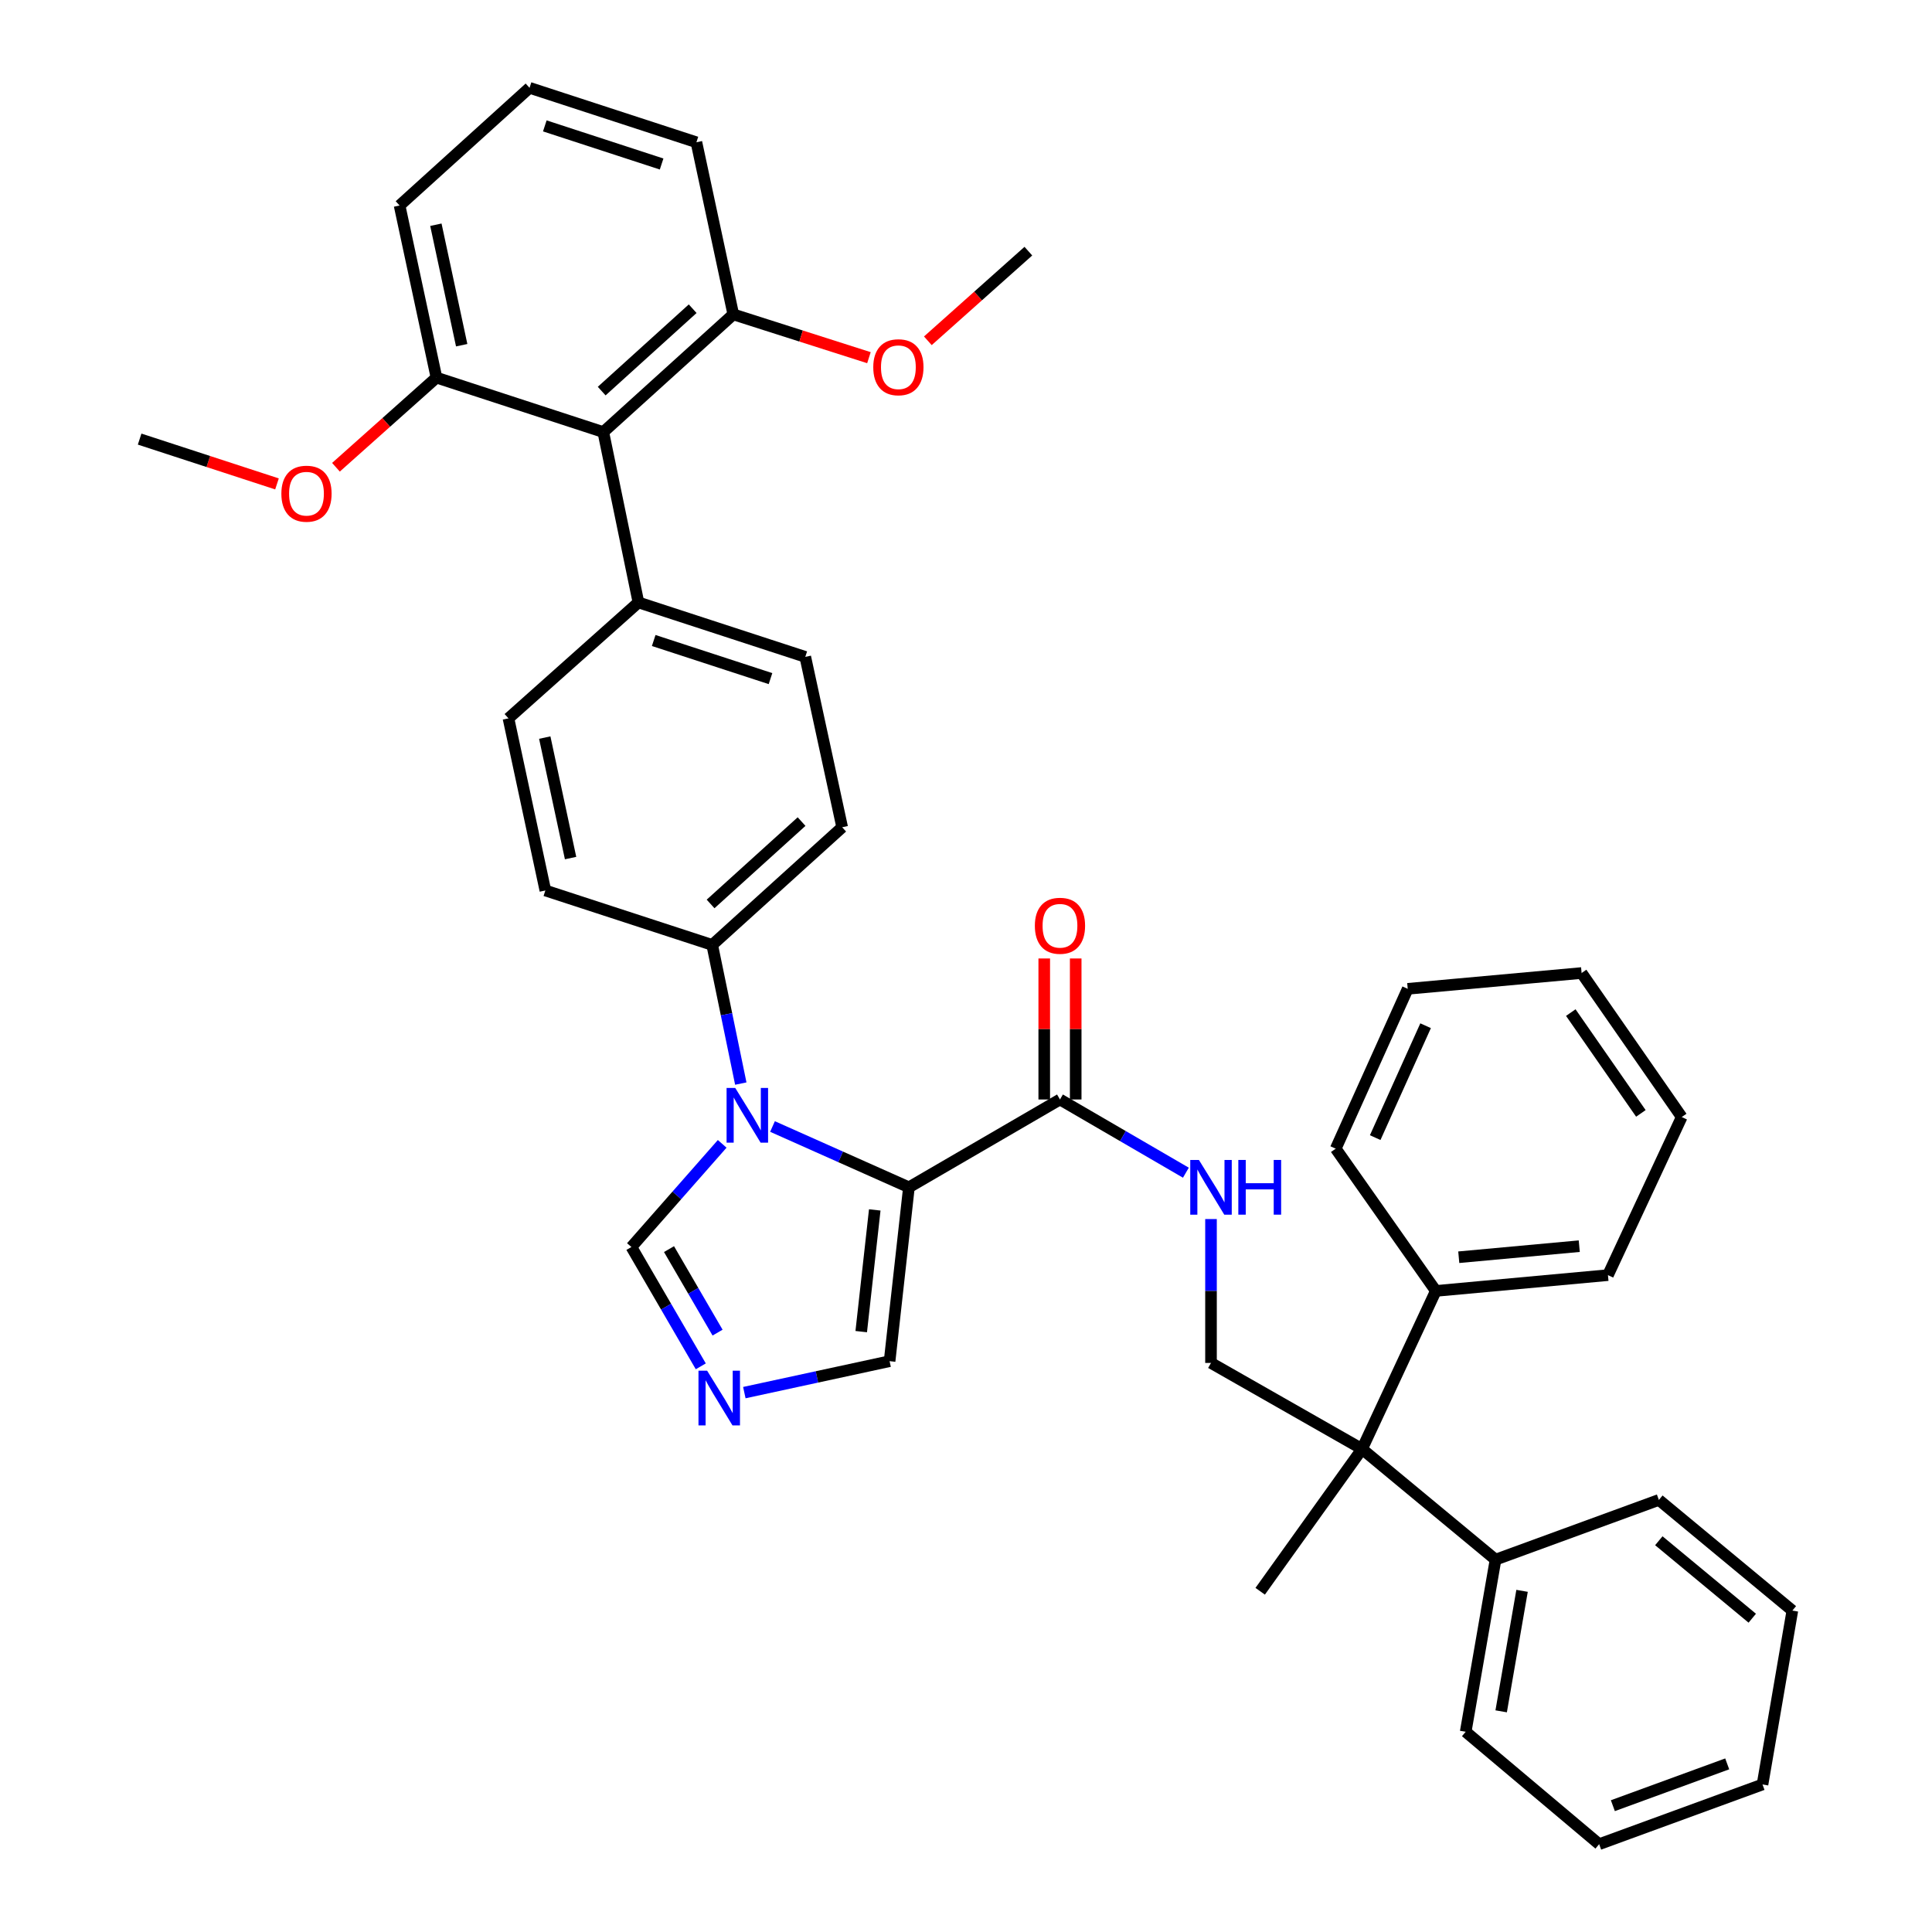 <?xml version='1.0' encoding='iso-8859-1'?>
<svg version='1.1' baseProfile='full'
              xmlns='http://www.w3.org/2000/svg'
                      xmlns:rdkit='http://www.rdkit.org/xml'
                      xmlns:xlink='http://www.w3.org/1999/xlink'
                  xml:space='preserve'
width='1000px' height='1000px' viewBox='0 0 1000 1000'>
<!-- END OF HEADER -->
<rect style='opacity:1.0;fill:#FFFFFF;stroke:none' width='1000' height='1000' x='0' y='0'> </rect>
<path class='bond-0' d='M 548.64,569.092 L 581.226,588.04' style='fill:none;fill-rule:evenodd;stroke:#000000;stroke-width:6px;stroke-linecap:butt;stroke-linejoin:miter;stroke-opacity:1' />
<path class='bond-0' d='M 581.226,588.04 L 613.813,606.988' style='fill:none;fill-rule:evenodd;stroke:#0000FF;stroke-width:6px;stroke-linecap:butt;stroke-linejoin:miter;stroke-opacity:1' />
<path class='bond-1' d='M 556.781,569.092 L 556.781,532.599' style='fill:none;fill-rule:evenodd;stroke:#000000;stroke-width:6px;stroke-linecap:butt;stroke-linejoin:miter;stroke-opacity:1' />
<path class='bond-1' d='M 556.781,532.599 L 556.781,496.105' style='fill:none;fill-rule:evenodd;stroke:#FF0000;stroke-width:6px;stroke-linecap:butt;stroke-linejoin:miter;stroke-opacity:1' />
<path class='bond-1' d='M 540.498,569.092 L 540.498,532.599' style='fill:none;fill-rule:evenodd;stroke:#000000;stroke-width:6px;stroke-linecap:butt;stroke-linejoin:miter;stroke-opacity:1' />
<path class='bond-1' d='M 540.498,532.599 L 540.498,496.105' style='fill:none;fill-rule:evenodd;stroke:#FF0000;stroke-width:6px;stroke-linecap:butt;stroke-linejoin:miter;stroke-opacity:1' />
<path class='bond-2' d='M 548.64,569.092 L 470.456,614.548' style='fill:none;fill-rule:evenodd;stroke:#000000;stroke-width:6px;stroke-linecap:butt;stroke-linejoin:miter;stroke-opacity:1' />
<path class='bond-3' d='M 626.814,630.98 L 626.814,668.215' style='fill:none;fill-rule:evenodd;stroke:#0000FF;stroke-width:6px;stroke-linecap:butt;stroke-linejoin:miter;stroke-opacity:1' />
<path class='bond-3' d='M 626.814,668.215 L 626.814,705.45' style='fill:none;fill-rule:evenodd;stroke:#000000;stroke-width:6px;stroke-linecap:butt;stroke-linejoin:miter;stroke-opacity:1' />
<path class='bond-4' d='M 263.179,371.82 L 282.275,460.913' style='fill:none;fill-rule:evenodd;stroke:#000000;stroke-width:6px;stroke-linecap:butt;stroke-linejoin:miter;stroke-opacity:1' />
<path class='bond-4' d='M 281.965,381.772 L 295.332,444.136' style='fill:none;fill-rule:evenodd;stroke:#000000;stroke-width:6px;stroke-linecap:butt;stroke-linejoin:miter;stroke-opacity:1' />
<path class='bond-5' d='M 263.179,371.82 L 330.453,311.819' style='fill:none;fill-rule:evenodd;stroke:#000000;stroke-width:6px;stroke-linecap:butt;stroke-linejoin:miter;stroke-opacity:1' />
<path class='bond-6' d='M 282.275,460.913 L 368.636,489.091' style='fill:none;fill-rule:evenodd;stroke:#000000;stroke-width:6px;stroke-linecap:butt;stroke-linejoin:miter;stroke-opacity:1' />
<path class='bond-7' d='M 368.636,489.091 L 435.91,428.185' style='fill:none;fill-rule:evenodd;stroke:#000000;stroke-width:6px;stroke-linecap:butt;stroke-linejoin:miter;stroke-opacity:1' />
<path class='bond-7' d='M 367.799,467.884 L 414.891,425.25' style='fill:none;fill-rule:evenodd;stroke:#000000;stroke-width:6px;stroke-linecap:butt;stroke-linejoin:miter;stroke-opacity:1' />
<path class='bond-8' d='M 368.636,489.091 L 376.035,524.975' style='fill:none;fill-rule:evenodd;stroke:#000000;stroke-width:6px;stroke-linecap:butt;stroke-linejoin:miter;stroke-opacity:1' />
<path class='bond-8' d='M 376.035,524.975 L 383.434,560.859' style='fill:none;fill-rule:evenodd;stroke:#0000FF;stroke-width:6px;stroke-linecap:butt;stroke-linejoin:miter;stroke-opacity:1' />
<path class='bond-9' d='M 435.91,428.185 L 416.814,339.997' style='fill:none;fill-rule:evenodd;stroke:#000000;stroke-width:6px;stroke-linecap:butt;stroke-linejoin:miter;stroke-opacity:1' />
<path class='bond-10' d='M 416.814,339.997 L 330.453,311.819' style='fill:none;fill-rule:evenodd;stroke:#000000;stroke-width:6px;stroke-linecap:butt;stroke-linejoin:miter;stroke-opacity:1' />
<path class='bond-10' d='M 398.81,351.25 L 338.357,331.525' style='fill:none;fill-rule:evenodd;stroke:#000000;stroke-width:6px;stroke-linecap:butt;stroke-linejoin:miter;stroke-opacity:1' />
<path class='bond-11' d='M 330.453,311.819 L 312.271,223.64' style='fill:none;fill-rule:evenodd;stroke:#000000;stroke-width:6px;stroke-linecap:butt;stroke-linejoin:miter;stroke-opacity:1' />
<path class='bond-12' d='M 312.271,223.64 L 379.545,162.725' style='fill:none;fill-rule:evenodd;stroke:#000000;stroke-width:6px;stroke-linecap:butt;stroke-linejoin:miter;stroke-opacity:1' />
<path class='bond-12' d='M 311.433,202.433 L 358.525,159.792' style='fill:none;fill-rule:evenodd;stroke:#000000;stroke-width:6px;stroke-linecap:butt;stroke-linejoin:miter;stroke-opacity:1' />
<path class='bond-13' d='M 312.271,223.64 L 225.91,195.453' style='fill:none;fill-rule:evenodd;stroke:#000000;stroke-width:6px;stroke-linecap:butt;stroke-linejoin:miter;stroke-opacity:1' />
<path class='bond-14' d='M 379.545,162.725 L 360.459,73.641' style='fill:none;fill-rule:evenodd;stroke:#000000;stroke-width:6px;stroke-linecap:butt;stroke-linejoin:miter;stroke-opacity:1' />
<path class='bond-15' d='M 379.545,162.725 L 414.652,173.929' style='fill:none;fill-rule:evenodd;stroke:#000000;stroke-width:6px;stroke-linecap:butt;stroke-linejoin:miter;stroke-opacity:1' />
<path class='bond-15' d='M 414.652,173.929 L 449.759,185.134' style='fill:none;fill-rule:evenodd;stroke:#FF0000;stroke-width:6px;stroke-linecap:butt;stroke-linejoin:miter;stroke-opacity:1' />
<path class='bond-16' d='M 360.459,73.641 L 274.089,45.455' style='fill:none;fill-rule:evenodd;stroke:#000000;stroke-width:6px;stroke-linecap:butt;stroke-linejoin:miter;stroke-opacity:1' />
<path class='bond-16' d='M 342.451,84.892 L 281.993,65.162' style='fill:none;fill-rule:evenodd;stroke:#000000;stroke-width:6px;stroke-linecap:butt;stroke-linejoin:miter;stroke-opacity:1' />
<path class='bond-17' d='M 274.089,45.455 L 206.824,106.369' style='fill:none;fill-rule:evenodd;stroke:#000000;stroke-width:6px;stroke-linecap:butt;stroke-linejoin:miter;stroke-opacity:1' />
<path class='bond-18' d='M 206.824,106.369 L 225.91,195.453' style='fill:none;fill-rule:evenodd;stroke:#000000;stroke-width:6px;stroke-linecap:butt;stroke-linejoin:miter;stroke-opacity:1' />
<path class='bond-18' d='M 225.608,116.321 L 238.969,178.679' style='fill:none;fill-rule:evenodd;stroke:#000000;stroke-width:6px;stroke-linecap:butt;stroke-linejoin:miter;stroke-opacity:1' />
<path class='bond-19' d='M 225.91,195.453 L 199.9,218.651' style='fill:none;fill-rule:evenodd;stroke:#000000;stroke-width:6px;stroke-linecap:butt;stroke-linejoin:miter;stroke-opacity:1' />
<path class='bond-19' d='M 199.9,218.651 L 173.89,241.85' style='fill:none;fill-rule:evenodd;stroke:#FF0000;stroke-width:6px;stroke-linecap:butt;stroke-linejoin:miter;stroke-opacity:1' />
<path class='bond-20' d='M 373.807,592.056 L 350.312,618.757' style='fill:none;fill-rule:evenodd;stroke:#0000FF;stroke-width:6px;stroke-linecap:butt;stroke-linejoin:miter;stroke-opacity:1' />
<path class='bond-20' d='M 350.312,618.757 L 326.817,645.457' style='fill:none;fill-rule:evenodd;stroke:#000000;stroke-width:6px;stroke-linecap:butt;stroke-linejoin:miter;stroke-opacity:1' />
<path class='bond-21' d='M 399.847,583.077 L 435.152,598.812' style='fill:none;fill-rule:evenodd;stroke:#0000FF;stroke-width:6px;stroke-linecap:butt;stroke-linejoin:miter;stroke-opacity:1' />
<path class='bond-21' d='M 435.152,598.812 L 470.456,614.548' style='fill:none;fill-rule:evenodd;stroke:#000000;stroke-width:6px;stroke-linecap:butt;stroke-linejoin:miter;stroke-opacity:1' />
<path class='bond-22' d='M 326.817,645.457 L 344.771,676.334' style='fill:none;fill-rule:evenodd;stroke:#000000;stroke-width:6px;stroke-linecap:butt;stroke-linejoin:miter;stroke-opacity:1' />
<path class='bond-22' d='M 344.771,676.334 L 362.724,707.211' style='fill:none;fill-rule:evenodd;stroke:#0000FF;stroke-width:6px;stroke-linecap:butt;stroke-linejoin:miter;stroke-opacity:1' />
<path class='bond-22' d='M 346.279,646.536 L 358.847,668.15' style='fill:none;fill-rule:evenodd;stroke:#000000;stroke-width:6px;stroke-linecap:butt;stroke-linejoin:miter;stroke-opacity:1' />
<path class='bond-22' d='M 358.847,668.15 L 371.414,689.763' style='fill:none;fill-rule:evenodd;stroke:#0000FF;stroke-width:6px;stroke-linecap:butt;stroke-linejoin:miter;stroke-opacity:1' />
<path class='bond-23' d='M 385.268,720.819 L 422.86,712.682' style='fill:none;fill-rule:evenodd;stroke:#0000FF;stroke-width:6px;stroke-linecap:butt;stroke-linejoin:miter;stroke-opacity:1' />
<path class='bond-23' d='M 422.86,712.682 L 460.451,704.545' style='fill:none;fill-rule:evenodd;stroke:#000000;stroke-width:6px;stroke-linecap:butt;stroke-linejoin:miter;stroke-opacity:1' />
<path class='bond-24' d='M 460.451,704.545 L 470.456,614.548' style='fill:none;fill-rule:evenodd;stroke:#000000;stroke-width:6px;stroke-linecap:butt;stroke-linejoin:miter;stroke-opacity:1' />
<path class='bond-24' d='M 445.769,689.246 L 452.773,626.248' style='fill:none;fill-rule:evenodd;stroke:#000000;stroke-width:6px;stroke-linecap:butt;stroke-linejoin:miter;stroke-opacity:1' />
<path class='bond-25' d='M 480.255,176.394 L 506.265,153.195' style='fill:none;fill-rule:evenodd;stroke:#FF0000;stroke-width:6px;stroke-linecap:butt;stroke-linejoin:miter;stroke-opacity:1' />
<path class='bond-25' d='M 506.265,153.195 L 532.276,129.997' style='fill:none;fill-rule:evenodd;stroke:#000000;stroke-width:6px;stroke-linecap:butt;stroke-linejoin:miter;stroke-opacity:1' />
<path class='bond-26' d='M 143.365,250.472 L 107.82,238.874' style='fill:none;fill-rule:evenodd;stroke:#FF0000;stroke-width:6px;stroke-linecap:butt;stroke-linejoin:miter;stroke-opacity:1' />
<path class='bond-26' d='M 107.82,238.874 L 72.275,227.276' style='fill:none;fill-rule:evenodd;stroke:#000000;stroke-width:6px;stroke-linecap:butt;stroke-linejoin:miter;stroke-opacity:1' />
<path class='bond-27' d='M 704.997,750 L 774.09,807.27' style='fill:none;fill-rule:evenodd;stroke:#000000;stroke-width:6px;stroke-linecap:butt;stroke-linejoin:miter;stroke-opacity:1' />
<path class='bond-28' d='M 704.997,750 L 743.18,668.181' style='fill:none;fill-rule:evenodd;stroke:#000000;stroke-width:6px;stroke-linecap:butt;stroke-linejoin:miter;stroke-opacity:1' />
<path class='bond-29' d='M 704.997,750 L 626.814,705.45' style='fill:none;fill-rule:evenodd;stroke:#000000;stroke-width:6px;stroke-linecap:butt;stroke-linejoin:miter;stroke-opacity:1' />
<path class='bond-30' d='M 704.997,750 L 652.269,823.634' style='fill:none;fill-rule:evenodd;stroke:#000000;stroke-width:6px;stroke-linecap:butt;stroke-linejoin:miter;stroke-opacity:1' />
<path class='bond-31' d='M 774.09,807.27 L 758.639,896.362' style='fill:none;fill-rule:evenodd;stroke:#000000;stroke-width:6px;stroke-linecap:butt;stroke-linejoin:miter;stroke-opacity:1' />
<path class='bond-31' d='M 787.815,823.416 L 777,885.781' style='fill:none;fill-rule:evenodd;stroke:#000000;stroke-width:6px;stroke-linecap:butt;stroke-linejoin:miter;stroke-opacity:1' />
<path class='bond-32' d='M 774.09,807.27 L 858.632,776.36' style='fill:none;fill-rule:evenodd;stroke:#000000;stroke-width:6px;stroke-linecap:butt;stroke-linejoin:miter;stroke-opacity:1' />
<path class='bond-33' d='M 743.18,668.181 L 832.273,660.003' style='fill:none;fill-rule:evenodd;stroke:#000000;stroke-width:6px;stroke-linecap:butt;stroke-linejoin:miter;stroke-opacity:1' />
<path class='bond-33' d='M 755.056,650.74 L 817.42,645.015' style='fill:none;fill-rule:evenodd;stroke:#000000;stroke-width:6px;stroke-linecap:butt;stroke-linejoin:miter;stroke-opacity:1' />
<path class='bond-34' d='M 743.18,668.181 L 691.365,594.547' style='fill:none;fill-rule:evenodd;stroke:#000000;stroke-width:6px;stroke-linecap:butt;stroke-linejoin:miter;stroke-opacity:1' />
<path class='bond-35' d='M 758.639,896.362 L 827.722,954.545' style='fill:none;fill-rule:evenodd;stroke:#000000;stroke-width:6px;stroke-linecap:butt;stroke-linejoin:miter;stroke-opacity:1' />
<path class='bond-36' d='M 858.632,776.36 L 927.724,833.638' style='fill:none;fill-rule:evenodd;stroke:#000000;stroke-width:6px;stroke-linecap:butt;stroke-linejoin:miter;stroke-opacity:1' />
<path class='bond-36' d='M 858.604,797.487 L 906.969,837.582' style='fill:none;fill-rule:evenodd;stroke:#000000;stroke-width:6px;stroke-linecap:butt;stroke-linejoin:miter;stroke-opacity:1' />
<path class='bond-37' d='M 832.273,660.003 L 870.455,578.183' style='fill:none;fill-rule:evenodd;stroke:#000000;stroke-width:6px;stroke-linecap:butt;stroke-linejoin:miter;stroke-opacity:1' />
<path class='bond-38' d='M 691.365,594.547 L 728.634,511.814' style='fill:none;fill-rule:evenodd;stroke:#000000;stroke-width:6px;stroke-linecap:butt;stroke-linejoin:miter;stroke-opacity:1' />
<path class='bond-38' d='M 711.801,588.825 L 737.89,530.911' style='fill:none;fill-rule:evenodd;stroke:#000000;stroke-width:6px;stroke-linecap:butt;stroke-linejoin:miter;stroke-opacity:1' />
<path class='bond-39' d='M 827.722,954.545 L 912.274,923.636' style='fill:none;fill-rule:evenodd;stroke:#000000;stroke-width:6px;stroke-linecap:butt;stroke-linejoin:miter;stroke-opacity:1' />
<path class='bond-39' d='M 834.815,934.616 L 894.001,912.98' style='fill:none;fill-rule:evenodd;stroke:#000000;stroke-width:6px;stroke-linecap:butt;stroke-linejoin:miter;stroke-opacity:1' />
<path class='bond-40' d='M 927.724,833.638 L 912.274,923.636' style='fill:none;fill-rule:evenodd;stroke:#000000;stroke-width:6px;stroke-linecap:butt;stroke-linejoin:miter;stroke-opacity:1' />
<path class='bond-41' d='M 870.455,578.183 L 818.631,503.636' style='fill:none;fill-rule:evenodd;stroke:#000000;stroke-width:6px;stroke-linecap:butt;stroke-linejoin:miter;stroke-opacity:1' />
<path class='bond-41' d='M 849.312,576.295 L 813.036,524.113' style='fill:none;fill-rule:evenodd;stroke:#000000;stroke-width:6px;stroke-linecap:butt;stroke-linejoin:miter;stroke-opacity:1' />
<path class='bond-42' d='M 728.634,511.814 L 818.631,503.636' style='fill:none;fill-rule:evenodd;stroke:#000000;stroke-width:6px;stroke-linecap:butt;stroke-linejoin:miter;stroke-opacity:1' />
<path  class='atom-1' d='M 620.554 600.388
L 629.834 615.388
Q 630.754 616.868, 632.234 619.548
Q 633.714 622.228, 633.794 622.388
L 633.794 600.388
L 637.554 600.388
L 637.554 628.708
L 633.674 628.708
L 623.714 612.308
Q 622.554 610.388, 621.314 608.188
Q 620.114 605.988, 619.754 605.308
L 619.754 628.708
L 616.074 628.708
L 616.074 600.388
L 620.554 600.388
' fill='#0000FF'/>
<path  class='atom-1' d='M 640.954 600.388
L 644.794 600.388
L 644.794 612.428
L 659.274 612.428
L 659.274 600.388
L 663.114 600.388
L 663.114 628.708
L 659.274 628.708
L 659.274 615.628
L 644.794 615.628
L 644.794 628.708
L 640.954 628.708
L 640.954 600.388
' fill='#0000FF'/>
<path  class='atom-2' d='M 535.64 479.175
Q 535.64 472.375, 539 468.575
Q 542.36 464.775, 548.64 464.775
Q 554.92 464.775, 558.28 468.575
Q 561.64 472.375, 561.64 479.175
Q 561.64 486.055, 558.24 489.975
Q 554.84 493.855, 548.64 493.855
Q 542.4 493.855, 539 489.975
Q 535.64 486.095, 535.64 479.175
M 548.64 490.655
Q 552.96 490.655, 555.28 487.775
Q 557.64 484.855, 557.64 479.175
Q 557.64 473.615, 555.28 470.815
Q 552.96 467.975, 548.64 467.975
Q 544.32 467.975, 541.96 470.775
Q 539.64 473.575, 539.64 479.175
Q 539.64 484.895, 541.96 487.775
Q 544.32 490.655, 548.64 490.655
' fill='#FF0000'/>
<path  class='atom-15' d='M 380.558 563.11
L 389.838 578.11
Q 390.758 579.59, 392.238 582.27
Q 393.718 584.95, 393.798 585.11
L 393.798 563.11
L 397.558 563.11
L 397.558 591.43
L 393.678 591.43
L 383.718 575.03
Q 382.558 573.11, 381.318 570.91
Q 380.118 568.71, 379.758 568.03
L 379.758 591.43
L 376.078 591.43
L 376.078 563.11
L 380.558 563.11
' fill='#0000FF'/>
<path  class='atom-17' d='M 366.012 709.472
L 375.292 724.472
Q 376.212 725.952, 377.692 728.632
Q 379.172 731.312, 379.252 731.472
L 379.252 709.472
L 383.012 709.472
L 383.012 737.792
L 379.132 737.792
L 369.172 721.392
Q 368.012 719.472, 366.772 717.272
Q 365.572 715.072, 365.212 714.392
L 365.212 737.792
L 361.532 737.792
L 361.532 709.472
L 366.012 709.472
' fill='#0000FF'/>
<path  class='atom-20' d='M 452.002 190.078
Q 452.002 183.278, 455.362 179.478
Q 458.722 175.678, 465.002 175.678
Q 471.282 175.678, 474.642 179.478
Q 478.002 183.278, 478.002 190.078
Q 478.002 196.958, 474.602 200.878
Q 471.202 204.758, 465.002 204.758
Q 458.762 204.758, 455.362 200.878
Q 452.002 196.998, 452.002 190.078
M 465.002 201.558
Q 469.322 201.558, 471.642 198.678
Q 474.002 195.758, 474.002 190.078
Q 474.002 184.518, 471.642 181.718
Q 469.322 178.878, 465.002 178.878
Q 460.682 178.878, 458.322 181.678
Q 456.002 184.478, 456.002 190.078
Q 456.002 195.798, 458.322 198.678
Q 460.682 201.558, 465.002 201.558
' fill='#FF0000'/>
<path  class='atom-22' d='M 145.636 255.534
Q 145.636 248.734, 148.996 244.934
Q 152.356 241.134, 158.636 241.134
Q 164.916 241.134, 168.276 244.934
Q 171.636 248.734, 171.636 255.534
Q 171.636 262.414, 168.236 266.334
Q 164.836 270.214, 158.636 270.214
Q 152.396 270.214, 148.996 266.334
Q 145.636 262.454, 145.636 255.534
M 158.636 267.014
Q 162.956 267.014, 165.276 264.134
Q 167.636 261.214, 167.636 255.534
Q 167.636 249.974, 165.276 247.174
Q 162.956 244.334, 158.636 244.334
Q 154.316 244.334, 151.956 247.134
Q 149.636 249.934, 149.636 255.534
Q 149.636 261.254, 151.956 264.134
Q 154.316 267.014, 158.636 267.014
' fill='#FF0000'/>
</svg>
